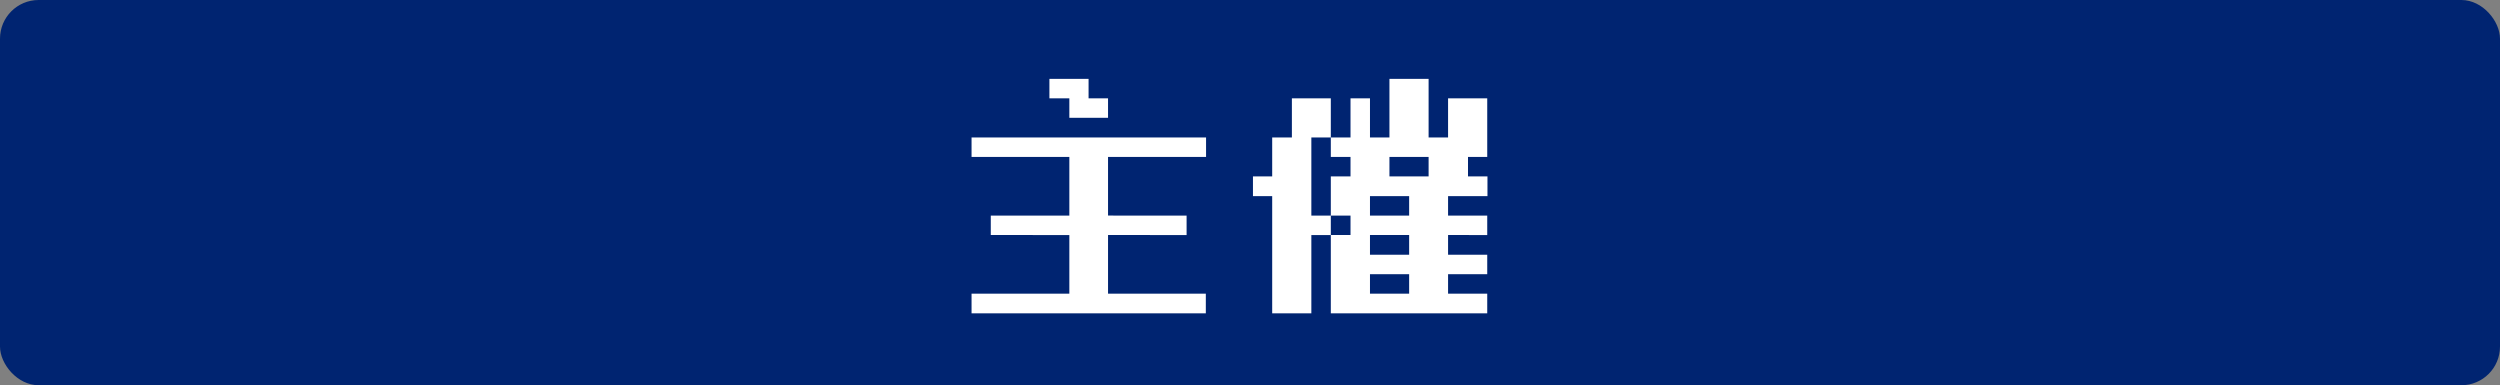 <svg xmlns="http://www.w3.org/2000/svg" viewBox="0 0 426.43 65.71"><rect x="0" y="0" width="426.43" height="65.71" fill="#808080" stroke="none"/><defs><style>.cls-1{fill:#002471;}.cls-2{fill:#fff;}</style></defs><g id="レイヤー_2" data-name="レイヤー 2"><g id="レイヤー_1-2" data-name="レイヤー 1"><rect class="cls-1" width="426.43" height="65.71" rx="6.59"/><path class="cls-2" d="M165.72,53.45V50.09H182.4v-10H169V36.77H182.4v-10H165.72V23.45h40v3.32H189v10H202.4v3.32H189v10h16.68v3.36ZM179,16.77V13.45h6.68v3.32H189v3.32H182.4V16.77Z"/><path class="cls-2" d="M213.72,33.45V30.09H217V23.45h3.36V16.77H227v6.68h3.36V16.77h3.32v6.68H237v-10h6.68v10H247V16.77h6.68v10H250.4v3.32h3.32v3.36H247v3.32h6.68v3.32H247v3.36h6.68v3.32H247v3.32h6.68v3.36H227V40.09h3.36V36.77H227v3.32h-3.32V53.45H217v-20ZM227,36.77V30.09h3.36V26.77H227V23.45h-3.32V36.77Zm6.68,0h6.68V33.45h-6.68Zm0,6.68h6.68V40.09h-6.68Zm0,6.64h6.68V46.77h-6.68Zm3.32-20h6.68V26.77H237Z"/></g></g></svg>